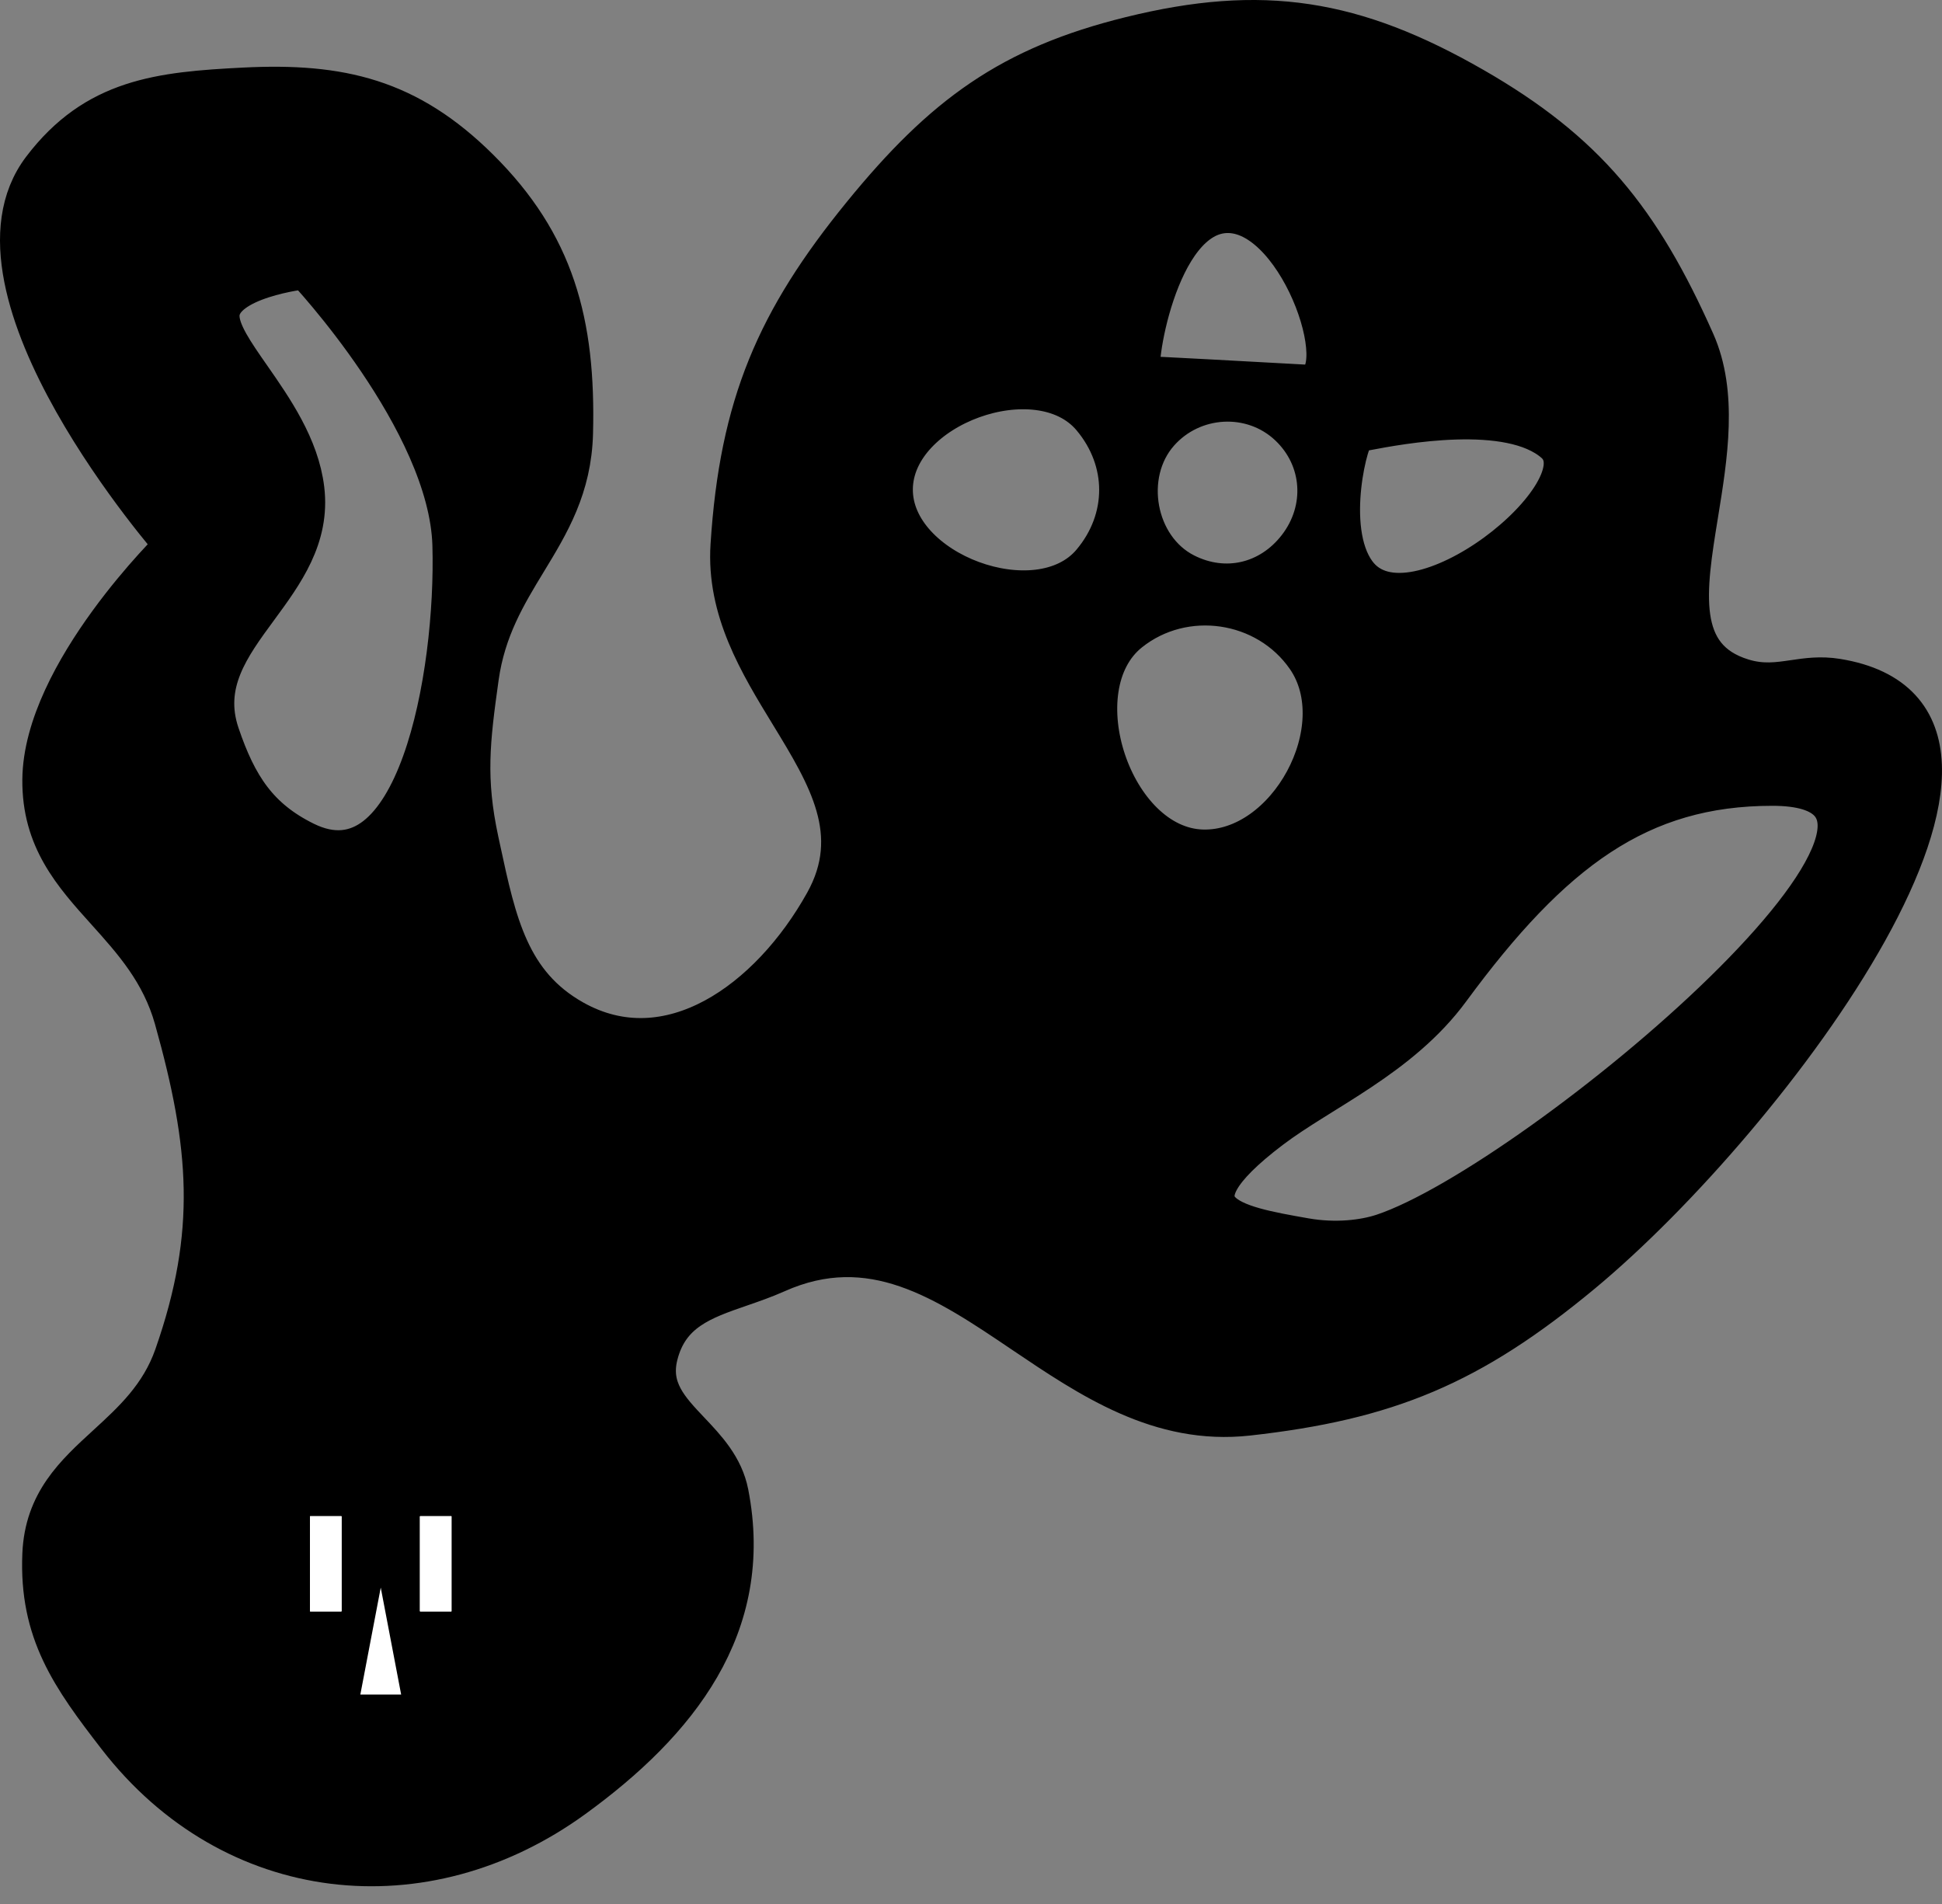 <svg width="102" height="100" viewBox="0 0 102 100" fill="none" xmlns="http://www.w3.org/2000/svg">
<rect x="0" y="0" width="102" height="100" fill="#808080" stroke="none"/>
<path fill-rule="evenodd" clip-rule="evenodd" d="M12.819 4.548C8.388 4.771 4.989 5.125 2.173 8.831C-2.682 15.221 9.105 28.636 9.105 28.636C9.105 28.636 2.223 35.319 2.173 40.947C2.145 44.111 3.8 45.949 5.544 47.886C6.952 49.452 8.419 51.081 9.105 53.527C10.956 60.128 11.365 64.74 9.105 71.191C8.368 73.295 6.94 74.603 5.571 75.858C3.887 77.401 2.29 78.864 2.173 81.629C1.999 85.742 3.69 88.106 6.134 91.264C12.199 99.098 22.302 100.169 30.148 94.475C35.645 90.487 39.687 85.42 38.318 78.417C38.044 77.016 37.128 76.049 36.262 75.135C35.175 73.988 34.168 72.924 34.604 71.191C35.178 68.912 36.928 68.308 38.9 67.627C39.519 67.413 40.16 67.192 40.794 66.909C45.759 64.689 49.64 67.31 53.705 70.056C57.237 72.44 60.908 74.919 65.55 74.403C72.89 73.585 77.275 71.766 83.128 66.909C93.01 58.707 108.815 37.602 96.496 35.595C95.624 35.453 94.905 35.559 94.204 35.662C93.367 35.785 92.557 35.905 91.545 35.595C88.028 34.517 88.598 31.01 89.245 27.029C89.741 23.982 90.282 20.657 89.069 17.93C86.195 11.466 83.291 7.916 77.434 4.548C71.144 0.932 66.306 0.157 59.361 1.872C53.057 3.429 49.526 5.994 45.25 11.239C40.726 16.789 38.791 21.256 38.318 28.636C38.098 32.057 39.82 34.876 41.445 37.537C43.426 40.781 45.264 43.79 43.269 47.371C40.388 52.544 35.105 56.311 30.148 53.527C26.805 51.648 26.126 48.483 25.285 44.568L25.197 44.159C24.494 40.902 24.735 38.902 25.197 35.595C25.551 33.061 26.64 31.269 27.708 29.512C28.905 27.543 30.075 25.62 30.148 22.748C30.297 16.927 29.166 12.768 25.197 8.831C21.457 5.121 17.889 4.293 12.819 4.548ZM11.581 16.592C11.581 14.665 16.037 14.183 16.037 14.183C16.037 14.183 23.529 22.131 23.711 28.636C23.904 35.507 21.821 47.014 16.037 44.159C13.608 42.96 12.5 41.264 11.581 38.554C10.689 35.927 12.114 33.988 13.591 31.979C14.944 30.137 16.341 28.236 16.037 25.692C15.767 23.431 14.37 21.428 13.212 19.766C12.327 18.497 11.581 17.427 11.581 16.592ZM60.91 22.748C58.989 24.927 59.672 28.745 62.261 30.061C64.354 31.124 66.682 30.567 68.117 28.71C69.627 26.756 69.461 24.1 67.667 22.403C65.747 20.588 62.657 20.766 60.91 22.748ZM68.568 34.566C66.496 31.58 62.203 30.95 59.361 33.214C55.704 36.128 58.488 44.443 63.162 44.568C67.601 44.686 71.099 38.214 68.568 34.566ZM57.306 21.953C54.536 18.662 46.976 21.391 46.946 25.692C46.916 30.004 54.529 32.812 57.306 29.512C59.207 27.254 59.207 24.212 57.306 21.953ZM60.009 19.701C59.559 19.701 60.77 11.203 64.513 11.239C68.337 11.276 71.27 20.301 68.568 20.151C65.865 20.001 60.369 19.701 60.009 19.701ZM71.756 22.665C73.492 22.335 79.288 21.235 81.631 23.304C84.333 25.692 74.122 33.96 71.27 30.061C69.584 27.756 70.91 22.748 71.27 22.748C71.318 22.748 71.489 22.715 71.756 22.665ZM76.203 52.004C81.559 44.72 86.135 41.322 93.085 41.322C105.4 41.322 80.73 62.043 72.622 64.746C71.634 65.075 70.15 65.255 68.558 64.975C64.809 64.317 61.075 63.661 66.766 59.34C69.431 57.316 73.58 55.572 76.203 52.004Z" fill="black"/>
<path d="M25.197 44.159C24.494 40.902 24.735 38.902 25.197 35.595C25.551 33.061 26.64 31.269 27.708 29.512C28.905 27.543 30.075 25.62 30.148 22.748C30.297 16.927 29.166 12.768 25.197 8.831C21.457 5.121 17.889 4.293 12.819 4.548C8.388 4.771 4.989 5.125 2.173 8.831C-2.682 15.221 9.105 28.636 9.105 28.636C9.105 28.636 2.223 35.319 2.173 40.947C2.145 44.111 3.8 45.949 5.544 47.886C6.952 49.452 8.419 51.081 9.105 53.526C10.956 60.128 11.365 64.74 9.105 71.191C8.368 73.296 6.94 74.603 5.571 75.858C3.887 77.401 2.29 78.864 2.173 81.629C1.999 85.742 3.69 88.106 6.134 91.264C12.199 99.098 22.302 100.169 30.148 94.475C35.645 90.487 39.687 85.42 38.318 78.417C38.044 77.016 37.128 76.049 36.262 75.135C35.175 73.988 34.168 72.924 34.604 71.191C35.178 68.912 36.928 68.308 38.9 67.627C39.519 67.413 40.16 67.192 40.794 66.909C45.759 64.689 49.64 67.31 53.705 70.056C57.237 72.44 60.908 74.919 65.55 74.403C72.89 73.585 77.275 71.766 83.128 66.909C93.01 58.707 108.815 37.602 96.496 35.595C95.624 35.453 94.905 35.559 94.204 35.662C93.367 35.785 92.557 35.905 91.545 35.595C88.028 34.517 88.598 31.01 89.245 27.029C89.741 23.982 90.282 20.657 89.069 17.93C86.195 11.466 83.291 7.916 77.434 4.548C71.144 0.932 66.306 0.157 59.361 1.872C53.057 3.429 49.526 5.994 45.25 11.239C40.726 16.789 38.791 21.256 38.318 28.636C38.098 32.057 39.82 34.876 41.445 37.537C43.426 40.781 45.264 43.79 43.269 47.371C40.388 52.544 35.105 56.311 30.148 53.526C26.805 51.648 26.126 48.483 25.285 44.568M25.197 44.159C25.226 44.296 25.256 44.432 25.285 44.568M25.197 44.159L25.285 44.568M16.037 14.183C16.037 14.183 11.581 14.665 11.581 16.592C11.581 17.427 12.327 18.497 13.212 19.766C14.37 21.428 15.767 23.431 16.037 25.692C16.341 28.236 14.944 30.137 13.591 31.979C12.114 33.988 10.689 35.927 11.581 38.554C12.5 41.264 13.608 42.96 16.037 44.159C21.821 47.014 23.904 35.507 23.711 28.636C23.529 22.131 16.037 14.183 16.037 14.183ZM64.513 11.239C60.77 11.203 59.559 19.701 60.009 19.701C60.369 19.701 65.865 20.001 68.568 20.151C71.27 20.301 68.337 11.276 64.513 11.239ZM57.306 21.953C54.536 18.662 46.976 21.391 46.946 25.692C46.916 30.004 54.529 32.812 57.306 29.512C59.207 27.254 59.207 24.212 57.306 21.953ZM71.27 22.748C70.91 22.748 69.584 27.756 71.27 30.061C74.122 33.96 84.333 25.692 81.631 23.304C79.288 21.235 73.492 22.335 71.756 22.665C71.489 22.715 71.318 22.748 71.27 22.748ZM60.91 22.748C58.989 24.927 59.672 28.745 62.261 30.061C64.354 31.124 66.682 30.567 68.117 28.71C69.627 26.756 69.461 24.1 67.667 22.403C65.747 20.588 62.657 20.766 60.91 22.748ZM59.361 33.214C62.203 30.95 66.496 31.58 68.568 34.566C71.099 38.214 67.601 44.686 63.162 44.568C58.488 44.443 55.704 36.128 59.361 33.214ZM93.085 41.322C105.4 41.322 80.73 62.043 72.622 64.746C71.634 65.075 70.15 65.255 68.558 64.975C64.809 64.317 61.075 63.661 66.766 59.34C69.431 57.316 73.58 55.572 76.203 52.004C81.559 44.72 86.135 41.322 93.085 41.322Z" stroke="black" stroke-width="2"/>
<rect x="22.061" y="79.635" width="1.65" height="4.996" fill="white"/>
<rect x="22.061" y="79.635" width="1.65" height="4.996" fill="white"/>
<rect x="22.061" y="79.635" width="1.65" height="4.996" fill="white"/>
<rect x="16.285" y="79.635" width="1.65" height="4.996" fill="white"/>
<rect x="16.285" y="79.635" width="1.65" height="4.996" fill="white"/>
<rect x="16.285" y="79.635" width="1.65" height="4.996" fill="white"/>
<path d="M19.998 83.382L21.07 89.002H18.926L19.998 83.382Z" fill="white"/>
</svg>
